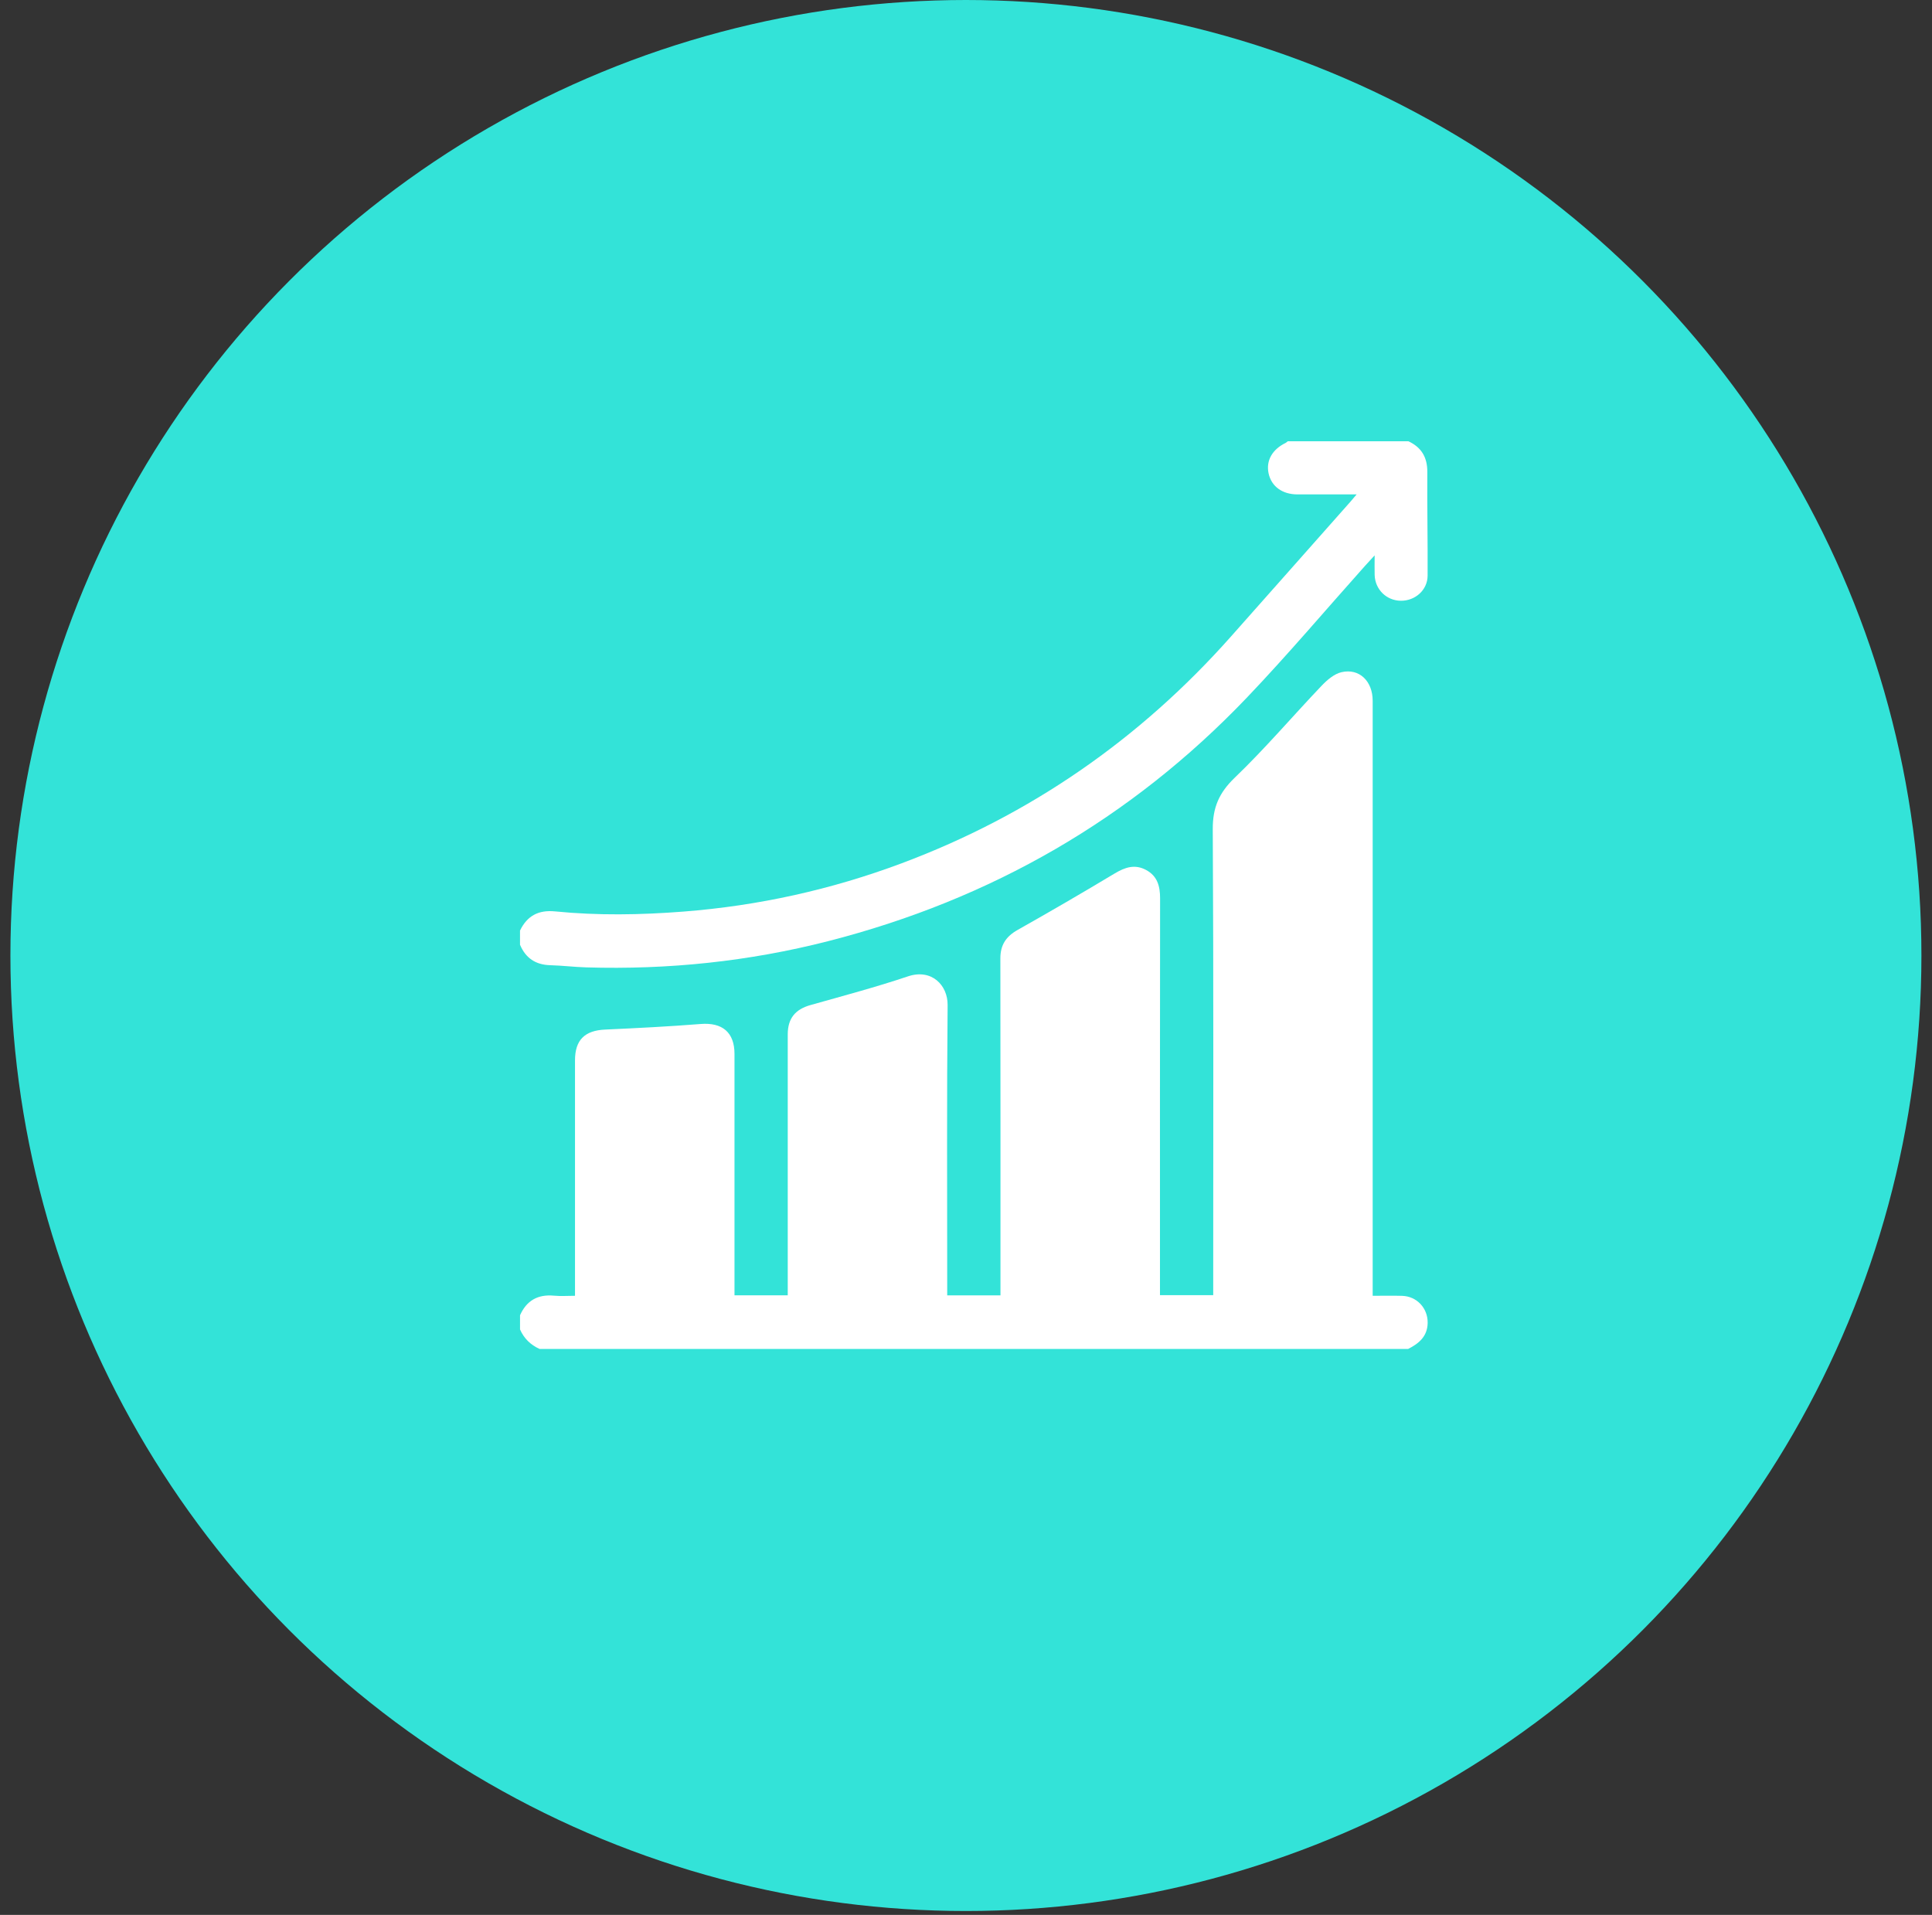 <svg xmlns="http://www.w3.org/2000/svg" width="113" height="112" viewBox="0 0 113 112" fill="none"><rect x="0" y="0" width="113" height="112" fill="#333333" stroke="none"/><ellipse cx="56.495" cy="55.886" rx="55.886" ry="55.886" fill="#33E3D8"></ellipse><g clip-path="url(#clip0_439_2197)"><path d="M82.369 78.897H31.556C31.033 78.659 30.647 78.285 30.416 77.757V76.927C30.799 76.067 31.456 75.695 32.397 75.782C32.8 75.82 33.208 75.789 33.631 75.789C33.631 75.5 33.631 75.293 33.631 75.087C33.631 70.732 33.631 66.376 33.631 62.021C33.631 60.825 34.199 60.272 35.394 60.218C37.258 60.133 39.121 60.04 40.979 59.892C42.245 59.791 42.96 60.377 42.96 61.645C42.96 66.155 42.96 70.667 42.96 75.177C42.96 75.374 42.96 75.574 42.96 75.76H46.074C46.074 75.528 46.074 75.325 46.074 75.121C46.074 70.248 46.074 65.374 46.074 60.501C46.074 59.563 46.516 59.035 47.403 58.785C49.309 58.247 51.225 57.738 53.1 57.108C54.493 56.639 55.436 57.627 55.425 58.783C55.373 64.243 55.401 69.704 55.401 75.166C55.401 75.365 55.401 75.564 55.401 75.763H58.516V75.131C58.516 68.771 58.52 62.411 58.51 56.053C58.51 55.272 58.84 54.774 59.513 54.394C61.421 53.318 63.316 52.217 65.193 51.089C65.801 50.724 66.379 50.529 67.036 50.885C67.697 51.241 67.853 51.836 67.852 52.545C67.841 60.08 67.845 67.615 67.845 75.149C67.845 75.35 67.845 75.552 67.845 75.751H70.959C70.959 75.507 70.959 75.301 70.959 75.097C70.959 66.231 70.983 57.365 70.933 48.499C70.926 47.233 71.301 46.368 72.218 45.487C73.997 43.779 75.601 41.891 77.304 40.103C77.622 39.77 78.034 39.416 78.459 39.316C79.502 39.072 80.286 39.839 80.286 40.986C80.286 52.358 80.286 63.729 80.286 75.101V75.789C80.903 75.789 81.454 75.777 82.004 75.792C82.871 75.817 83.518 76.514 83.502 77.382C83.487 78.162 82.992 78.579 82.363 78.896L82.369 78.897Z" fill="white"></path><path d="M82.368 25.806C83.138 26.16 83.487 26.747 83.482 27.609C83.468 29.629 83.51 31.65 83.499 33.67C83.494 34.508 82.778 35.144 81.934 35.137C81.095 35.13 80.429 34.48 80.402 33.634C80.391 33.295 80.401 32.955 80.401 32.483C80.159 32.747 80.001 32.915 79.847 33.087C77.546 35.661 75.313 38.303 72.93 40.8C66.151 47.903 57.952 52.61 48.445 55.045C43.803 56.234 39.082 56.724 34.295 56.581C33.589 56.56 32.884 56.473 32.176 56.453C31.322 56.428 30.743 56.035 30.415 55.257V54.427C30.831 53.566 31.494 53.21 32.464 53.306C34.962 53.555 37.461 53.513 39.964 53.318C44.358 52.977 48.618 52.034 52.741 50.491C60.258 47.677 66.661 43.238 71.988 37.24C74.328 34.606 76.66 31.965 78.998 29.329C79.088 29.227 79.175 29.12 79.347 28.917C78.926 28.917 78.594 28.917 78.263 28.917C77.468 28.917 76.674 28.918 75.879 28.917C74.995 28.914 74.359 28.447 74.197 27.683C74.041 26.941 74.409 26.287 75.199 25.903C75.243 25.882 75.278 25.84 75.317 25.81C77.668 25.81 80.017 25.81 82.368 25.81V25.806Z" fill="white"></path></g><defs><clipPath id="clip0_439_2197"><rect width="53.092" height="53.092" fill="white" transform="translate(30.414 25.806)"></rect></clipPath></defs></svg>